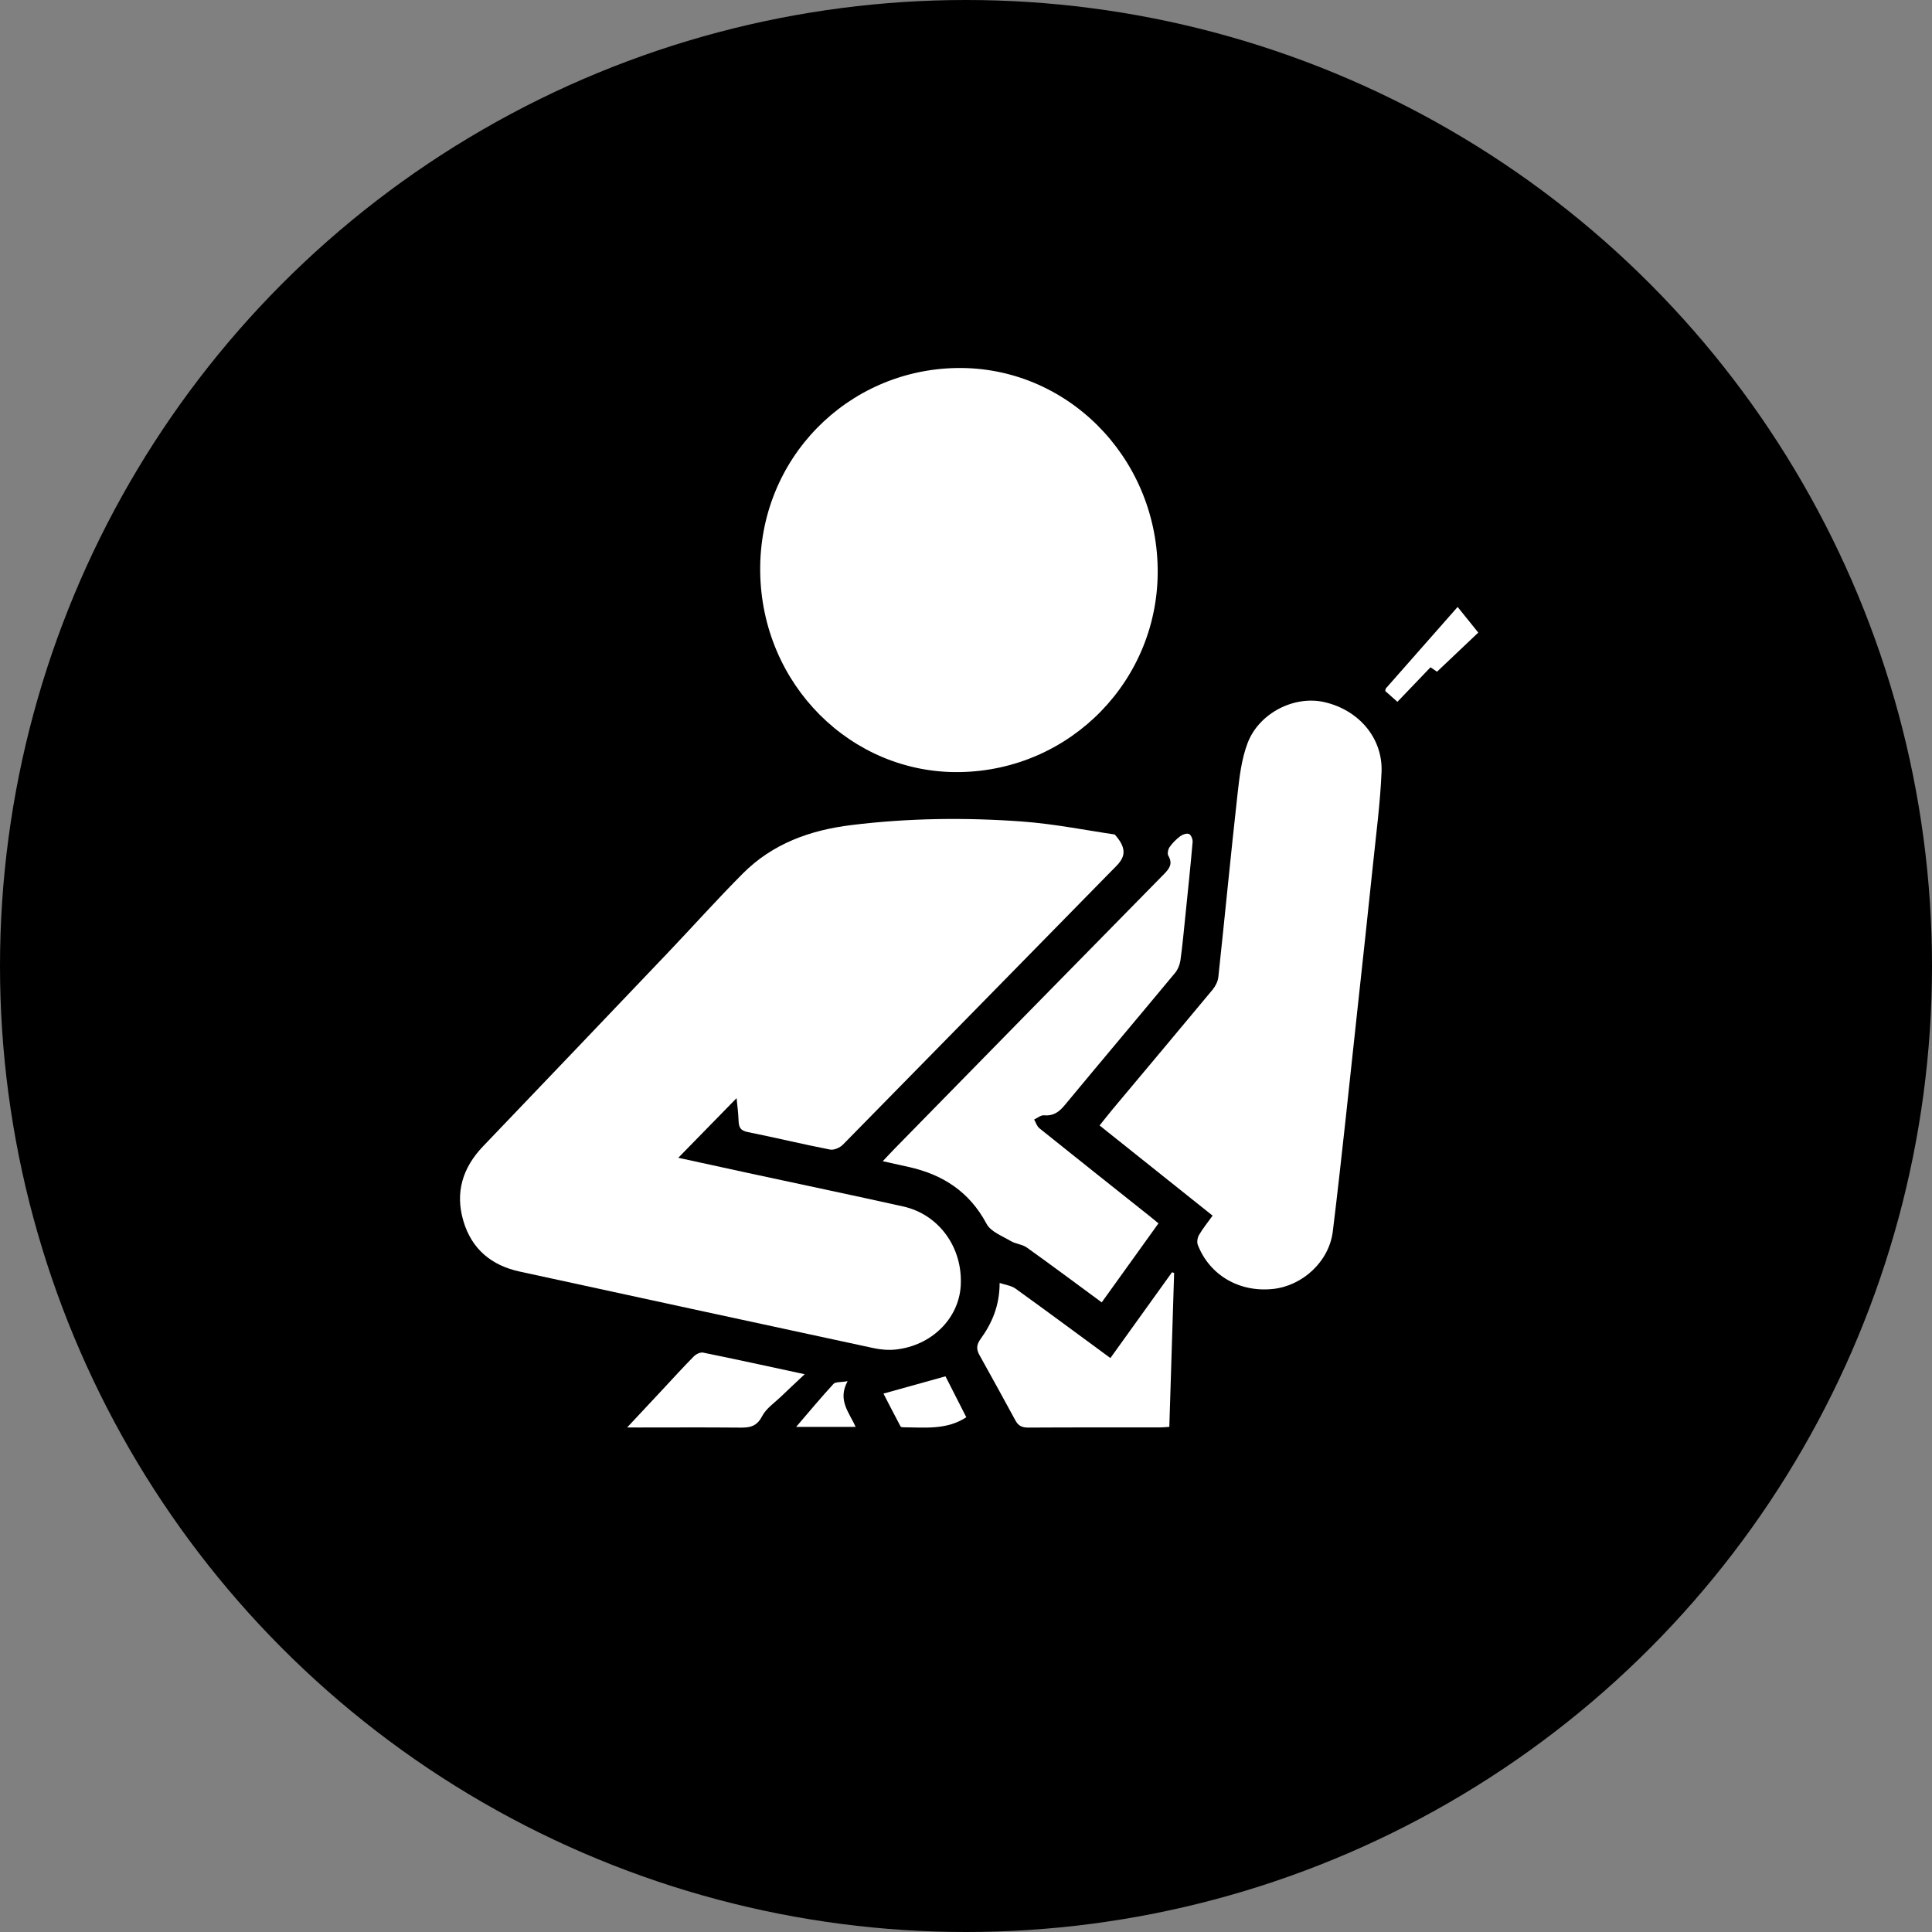 <svg width="84" height="84" viewBox="0 0 84 84" fill="none" xmlns="http://www.w3.org/2000/svg">
<rect x="0" y="0" width="84" height="84" fill="#808080" stroke="none"/>
<circle cx="42" cy="42" r="42" fill="black"/>
<path d="M48.467 36.282C49.213 37.11 48.71 37.474 48.299 37.893C44.414 41.85 40.538 45.815 36.649 49.767C36.517 49.901 36.258 50.015 36.088 49.981C34.889 49.747 33.7 49.458 32.501 49.218C32.198 49.156 32.123 49.015 32.113 48.737C32.101 48.379 32.051 48.022 32.025 47.746C31.198 48.592 30.339 49.471 29.491 50.338C30.438 50.545 31.482 50.774 32.528 51C34.773 51.485 37.023 51.955 39.265 52.454C40.831 52.802 41.865 54.247 41.771 55.897C41.69 57.331 40.499 58.512 38.936 58.676C38.62 58.71 38.285 58.679 37.973 58.612C32.846 57.51 27.722 56.399 22.597 55.286C21.377 55.022 20.511 54.319 20.147 53.086C19.778 51.837 20.12 50.761 21.006 49.836C23.689 47.033 26.368 44.225 29.045 41.415C30.131 40.274 31.182 39.098 32.293 37.983C33.593 36.676 35.224 36.093 37.014 35.873C39.482 35.569 41.958 35.537 44.429 35.717C45.861 35.822 47.28 36.11 48.467 36.282Z" fill="white"/>
<path d="M41.734 33.569C37.023 33.645 33.106 29.772 33.052 24.843C32.998 19.933 36.844 16.089 41.577 16.001C46.333 15.914 50.257 19.815 50.334 24.708C50.41 29.533 46.569 33.491 41.734 33.569Z" fill="white"/>
<path d="M52.722 52.854C51.069 51.535 49.46 50.251 47.808 48.933C48.012 48.679 48.199 48.437 48.395 48.203C49.837 46.48 51.284 44.761 52.719 43.032C52.844 42.882 52.95 42.674 52.971 42.482C53.256 39.833 53.51 37.179 53.805 34.53C53.889 33.778 53.979 32.999 54.245 32.303C54.747 30.992 56.28 30.232 57.573 30.525C59.073 30.864 60.129 32.087 60.067 33.57C60.01 34.915 59.833 36.254 59.694 37.594C59.476 39.694 59.248 41.792 59.019 43.891C58.668 47.106 58.342 50.323 57.949 53.533C57.787 54.861 56.626 55.904 55.353 56.041C53.893 56.199 52.601 55.454 52.08 54.131C52.032 54.009 52.062 53.812 52.131 53.695C52.294 53.415 52.502 53.161 52.722 52.854Z" fill="white"/>
<path d="M50.368 53.19C49.532 54.354 48.726 55.476 47.901 56.625C46.796 55.813 45.729 55.014 44.646 54.242C44.447 54.099 44.163 54.088 43.948 53.96C43.576 53.738 43.078 53.555 42.895 53.212C42.145 51.804 40.98 51.063 39.497 50.735C39.155 50.66 38.813 50.583 38.38 50.487C38.593 50.262 38.758 50.083 38.929 49.909C42.821 45.937 46.712 41.964 50.612 38.001C50.857 37.752 50.995 37.546 50.796 37.203C50.745 37.114 50.787 36.919 50.855 36.824C50.983 36.644 51.147 36.482 51.324 36.351C51.424 36.277 51.602 36.219 51.7 36.262C51.786 36.301 51.863 36.492 51.853 36.608C51.762 37.653 51.653 38.695 51.546 39.739C51.477 40.409 51.416 41.081 51.324 41.749C51.297 41.941 51.212 42.152 51.09 42.3C49.493 44.224 47.88 46.135 46.284 48.06C46.039 48.356 45.787 48.529 45.39 48.492C45.253 48.48 45.105 48.61 44.962 48.675C45.037 48.804 45.084 48.969 45.192 49.056C46.766 50.319 48.346 51.572 49.925 52.828C50.064 52.937 50.199 53.051 50.368 53.19Z" fill="white"/>
<path d="M51.049 55.346C50.98 57.568 50.91 59.791 50.84 62.038C50.675 62.048 50.547 62.062 50.419 62.062C48.519 62.064 46.619 62.057 44.719 62.069C44.455 62.071 44.283 62.008 44.151 61.763C43.636 60.807 43.107 59.859 42.581 58.908C42.445 58.664 42.453 58.466 42.633 58.218C43.128 57.533 43.462 56.772 43.462 55.78C43.724 55.869 43.971 55.896 44.149 56.024C45.518 57.009 46.873 58.014 48.278 59.046C49.178 57.793 50.068 56.554 50.958 55.315C50.988 55.325 51.019 55.336 51.049 55.346Z" fill="white"/>
<path d="M27.266 62.064C27.827 61.464 28.309 60.947 28.792 60.432C29.248 59.943 29.698 59.447 30.167 58.972C30.263 58.875 30.448 58.785 30.568 58.809C31.995 59.099 33.418 59.411 34.987 59.749C34.603 60.11 34.293 60.396 33.99 60.69C33.692 60.98 33.311 61.229 33.13 61.583C32.865 62.097 32.484 62.073 32.039 62.069C30.626 62.056 29.212 62.065 27.798 62.065C27.658 62.064 27.517 62.064 27.266 62.064Z" fill="white"/>
<path d="M60.757 30.514C60.569 30.348 60.385 30.183 60.227 30.043C60.246 29.96 60.245 29.941 60.254 29.932C61.282 28.763 62.312 27.596 63.375 26.389C63.7 26.791 63.983 27.143 64.273 27.504C63.747 28.002 63.126 28.591 62.478 29.205C62.469 29.199 62.361 29.126 62.196 29.012C61.714 29.516 61.233 30.018 60.757 30.514Z" fill="white"/>
<path d="M38.411 60.591C39.368 60.325 40.207 60.091 41.108 59.84C41.375 60.363 41.694 60.991 42.013 61.619C41.156 62.182 40.207 62.06 39.277 62.056C39.235 62.056 39.169 62.047 39.155 62.02C38.896 61.532 38.642 61.039 38.411 60.591Z" fill="white"/>
<path d="M37.2 62.038C36.331 62.038 35.517 62.038 34.615 62.038C35.178 61.382 35.694 60.762 36.239 60.169C36.325 60.075 36.545 60.105 36.853 60.051C36.4 60.881 36.926 61.41 37.2 62.038Z" fill="white"/>
</svg>
